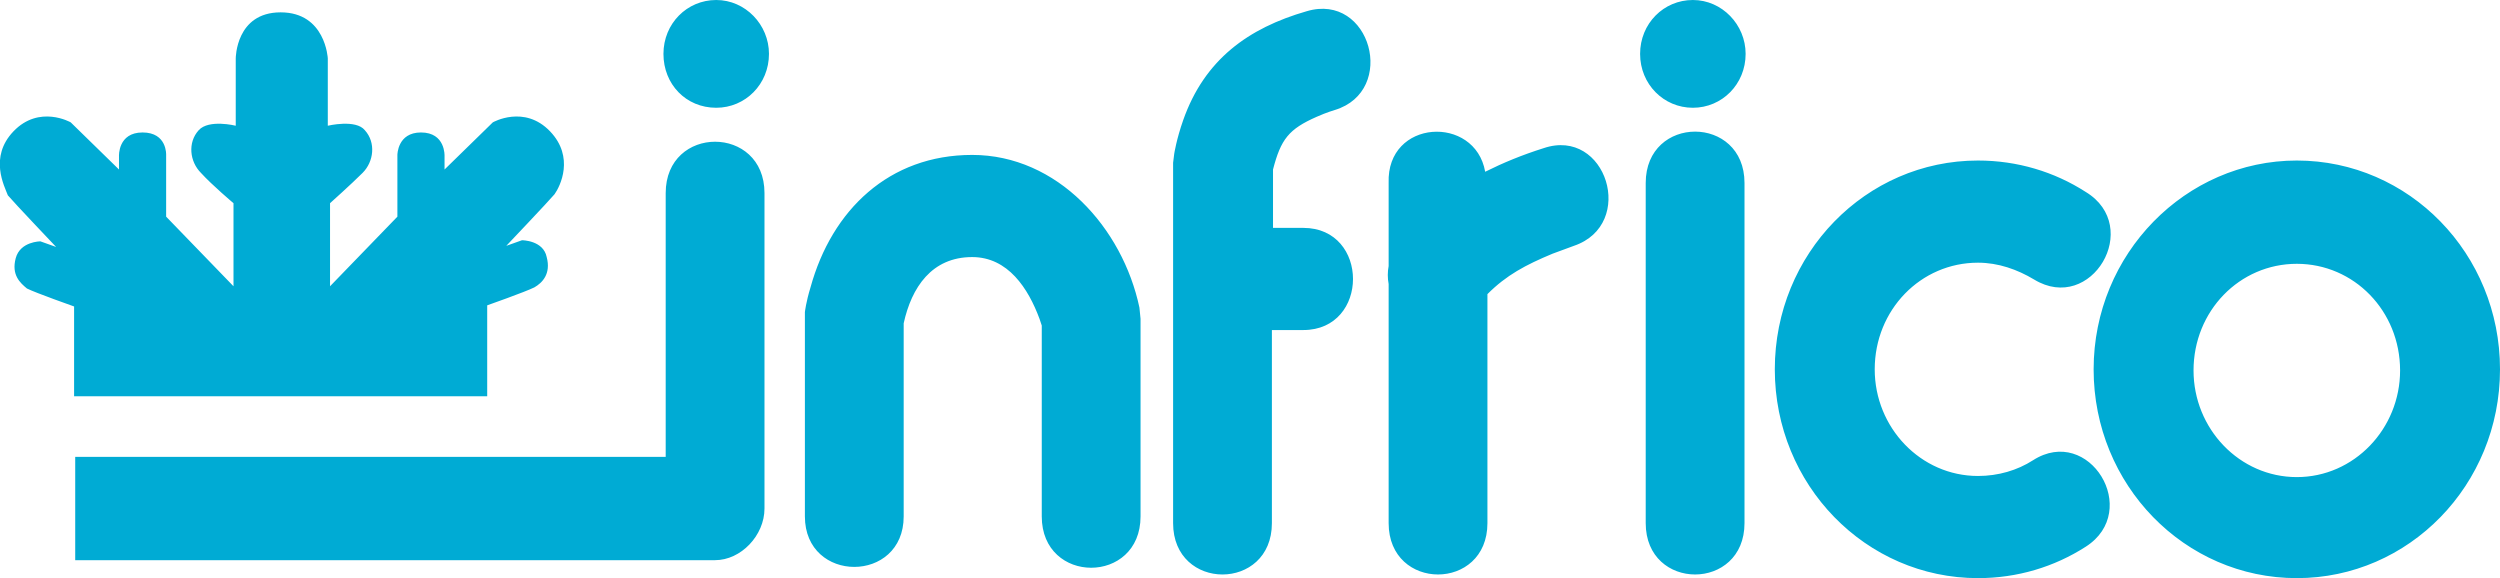 <?xml version="1.0" encoding="UTF-8"?>
<!-- Generator: Adobe Illustrator 24.1.3, SVG Export Plug-In . SVG Version: 6.00 Build 0)  -->
<svg xmlns="http://www.w3.org/2000/svg" xmlns:xlink="http://www.w3.org/1999/xlink" version="1.0" id="Layer_1" x="0px" y="0px" viewBox="0 0 222.7 51.5" style="enable-background:new 0 0 222.7 51.5;" xml:space="preserve">
<style type="text/css">
	.st0{fill:#00ABD4;}
</style>
<g>
	<path class="st0" d="M59.1,4.8c0-2.7,2.1-4.8,4.7-4.8c2.6,0,4.7,2.2,4.7,4.8c0,2.7-2.1,4.8-4.7,4.8C61.1,9.6,59.1,7.5,59.1,4.8    M146.1,4.8c0-2.7,2.1-4.8,4.7-4.8c2.6,0,4.7,2.2,4.7,4.8c0,2.7-2.1,4.8-4.7,4.8C148.2,9.6,146.1,7.5,146.1,4.8 M185.8,48.7   c-2.8,1.8-6.1,2.8-9.6,2.8c-10,0-18.1-8.3-18.1-18.6s8.1-18.6,18.1-18.6c3.5,0,6.8,1,9.6,2.8c5.1,3.1,0.5,10.9-4.6,7.8   c-1.5-0.9-3.2-1.5-5-1.5c-5.1,0-9.2,4.2-9.2,9.5c0,5.2,4.1,9.5,9.2,9.5c1.8,0,3.5-0.5,4.9-1.4C186.1,37.8,190.8,45.5,185.8,48.7    M204.6,23.5c-5.1,0-9.2,4.2-9.2,9.5c0,5.2,4.1,9.5,9.2,9.5c5.1,0,9.2-4.3,9.2-9.5C213.8,27.7,209.7,23.5,204.6,23.5 M204.6,14.3   c10,0,18.1,8.3,18.1,18.6s-8.1,18.6-18.1,18.6c-10,0-18.1-8.3-18.1-18.6S194.7,14.3,204.6,14.3 M155.4,16.3v30.3   c0,6.1-8.8,6.1-8.8,0V16.3C146.6,10.2,155.4,10.2,155.4,16.3 M132.3,15.3c1.6-0.8,3.3-1.5,5.2-2.1c5.6-1.9,8.3,6.8,2.7,8.7   c0,0-0.8,0.3-1.9,0.7c-2.4,1-4.1,1.9-5.8,3.6l0,20.4c0,6.1-8.8,6.1-8.8,0V25.3c-0.1-0.5-0.1-1.1,0-1.6v-7.4   C123.5,10.6,131.4,10.2,132.3,15.3 M113.3,20.3h2.8c5.9,0,5.9,9.1,0,9.1l-2.8,0v17.2c0,6.1-8.8,6.1-8.8,0V14.5l0.1-0.8   c0,0,0.2-1.3,0.8-3c1.9-5.4,5.8-8.2,11-9.7c5.7-1.7,8.1,7.1,2.5,8.8c0,0-0.7,0.2-1.6,0.6c-2.5,1.1-3.2,2-3.9,4.7V20.3z M71.7,46   V28.4l0-0.6c0,0,0.1-0.9,0.5-2.2c1.9-6.9,7-11.8,14.4-11.8c7.6,0,13.4,6.5,14.9,13.6l0.1,1V46c0,6.1-8.8,6.1-8.8,0V29l-0.2-0.6   c-1-2.7-2.8-5.5-6-5.5c-3.6,0-5.4,2.7-6.1,5.9V46C80.5,52,71.7,52,71.7,46 M6.7,40.7h52.6V17.2c0-6.1,8.8-6.1,8.8,0v28.1   c0,2.4-2.1,4.6-4.4,4.6l-57,0L6.7,40.7z M43.6,35.3h-37v-8c0,0-3.4-1.2-4.2-1.6C1.8,25.2,1,24.5,1.4,23c0.4-1.5,2.2-1.5,2.2-1.5   l1.4,0.5c0,0-3.8-4-4.3-4.6C0.4,16.6-1,14,1.2,11.7c2.3-2.4,5.1-0.8,5.1-0.8l4.3,4.2v-1.2c0,0-0.1-2.1,2.1-2.1s2.1,2,2.1,2v5.5   l6,6.2v-7.4c0,0-1.9-1.6-2.9-2.7c-1-1-1.2-2.7-0.2-3.8c0.9-1,3.3-0.4,3.3-0.4v-6c0,0,0-4.1,4-4.1c4,0,4.2,4.1,4.2,4.1v6   c0,0,2.5-0.6,3.3,0.4c1,1.1,0.8,2.8-0.2,3.8c-1,1-2.9,2.7-2.9,2.7v7.4l6-6.2v-5.5c0,0,0-2,2.1-2c2.2,0,2.1,2.1,2.1,2.1v1.2l4.3-4.2   c0,0,2.8-1.6,5.1,0.8c2.2,2.3,0.9,4.9,0.4,5.6c-0.5,0.6-4.3,4.6-4.3,4.6l1.4-0.5c0,0,1.9,0,2.2,1.5c0.4,1.5-0.4,2.3-1.1,2.7   c-0.8,0.4-4.2,1.6-4.2,1.6V35.3z"></path>
</g>
</svg>
